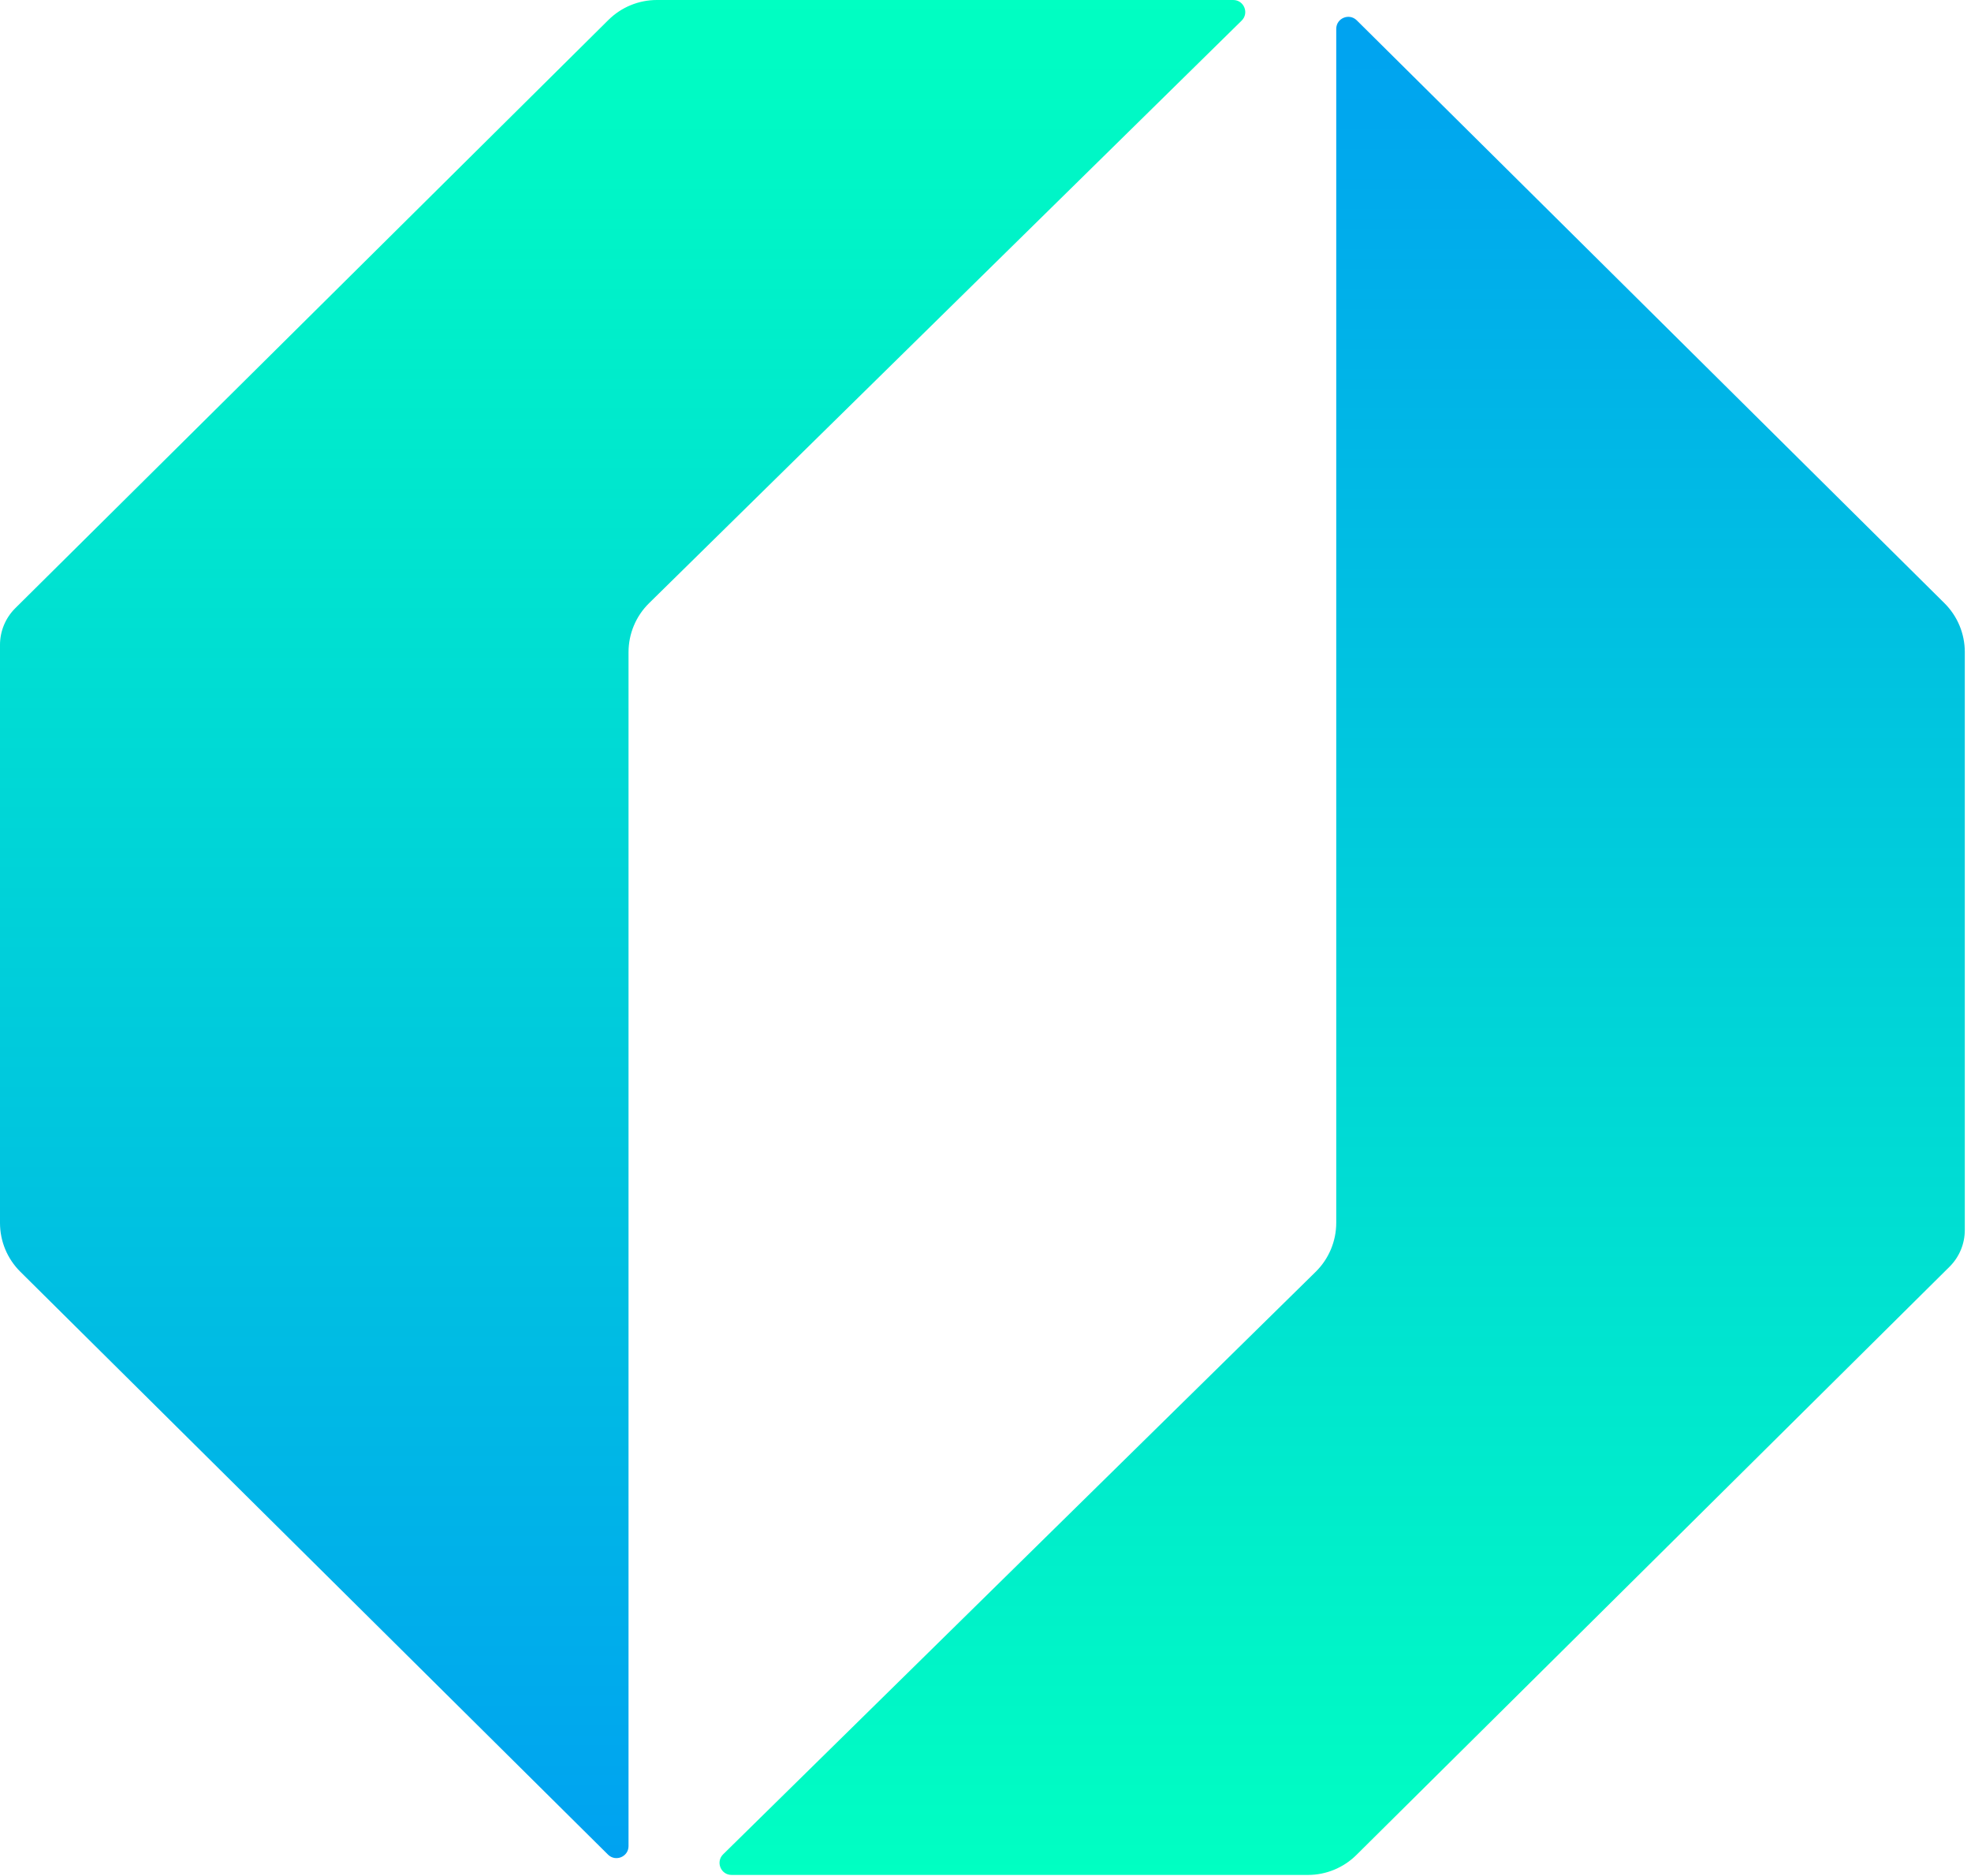 <svg width="62" height="59" viewBox="0 0 62 59" fill="none" xmlns="http://www.w3.org/2000/svg">
<path d="M20.662 0H38.792C39.131 0 39.299 0.411 39.057 0.649L20.418 18.969C20.004 19.375 19.771 19.931 19.771 20.511V58.058C19.771 58.394 19.365 58.563 19.126 58.327L0.64 39.996C0.23 39.59 0 39.038 0 38.461V20.28C0 19.848 0.173 19.433 0.48 19.128L19.139 0.627C19.544 0.226 20.091 0 20.662 0Z" fill="url(#paint0_linear_1454_14544)"/>
<path d="M41.143 58.966H23.013C22.674 58.966 22.506 58.555 22.747 58.317L41.387 39.997C41.8 39.591 42.033 39.035 42.033 38.455V0.908C42.033 0.572 42.439 0.403 42.678 0.639L61.165 18.97C61.574 19.376 61.805 19.928 61.805 20.505V38.686C61.805 39.118 61.632 39.533 61.325 39.838L42.666 58.339C42.261 58.74 41.713 58.966 41.143 58.966Z" fill="url(#paint1_linear_1454_14544)"/>
<defs>
<linearGradient id="paint0_linear_1454_14544" x1="19.858" y1="0" x2="19.858" y2="58.966" gradientUnits="userSpaceOnUse">
<stop stop-color="#00FFC2"/>
<stop offset="1" stop-color="#00A1F1"/>
</linearGradient>
<linearGradient id="paint1_linear_1454_14544" x1="41.946" y1="58.966" x2="41.946" y2="7.62939e-06" gradientUnits="userSpaceOnUse">
<stop stop-color="#00FFC2"/>
<stop offset="1" stop-color="#00A1F1"/>
</linearGradient>
</defs>
</svg>
